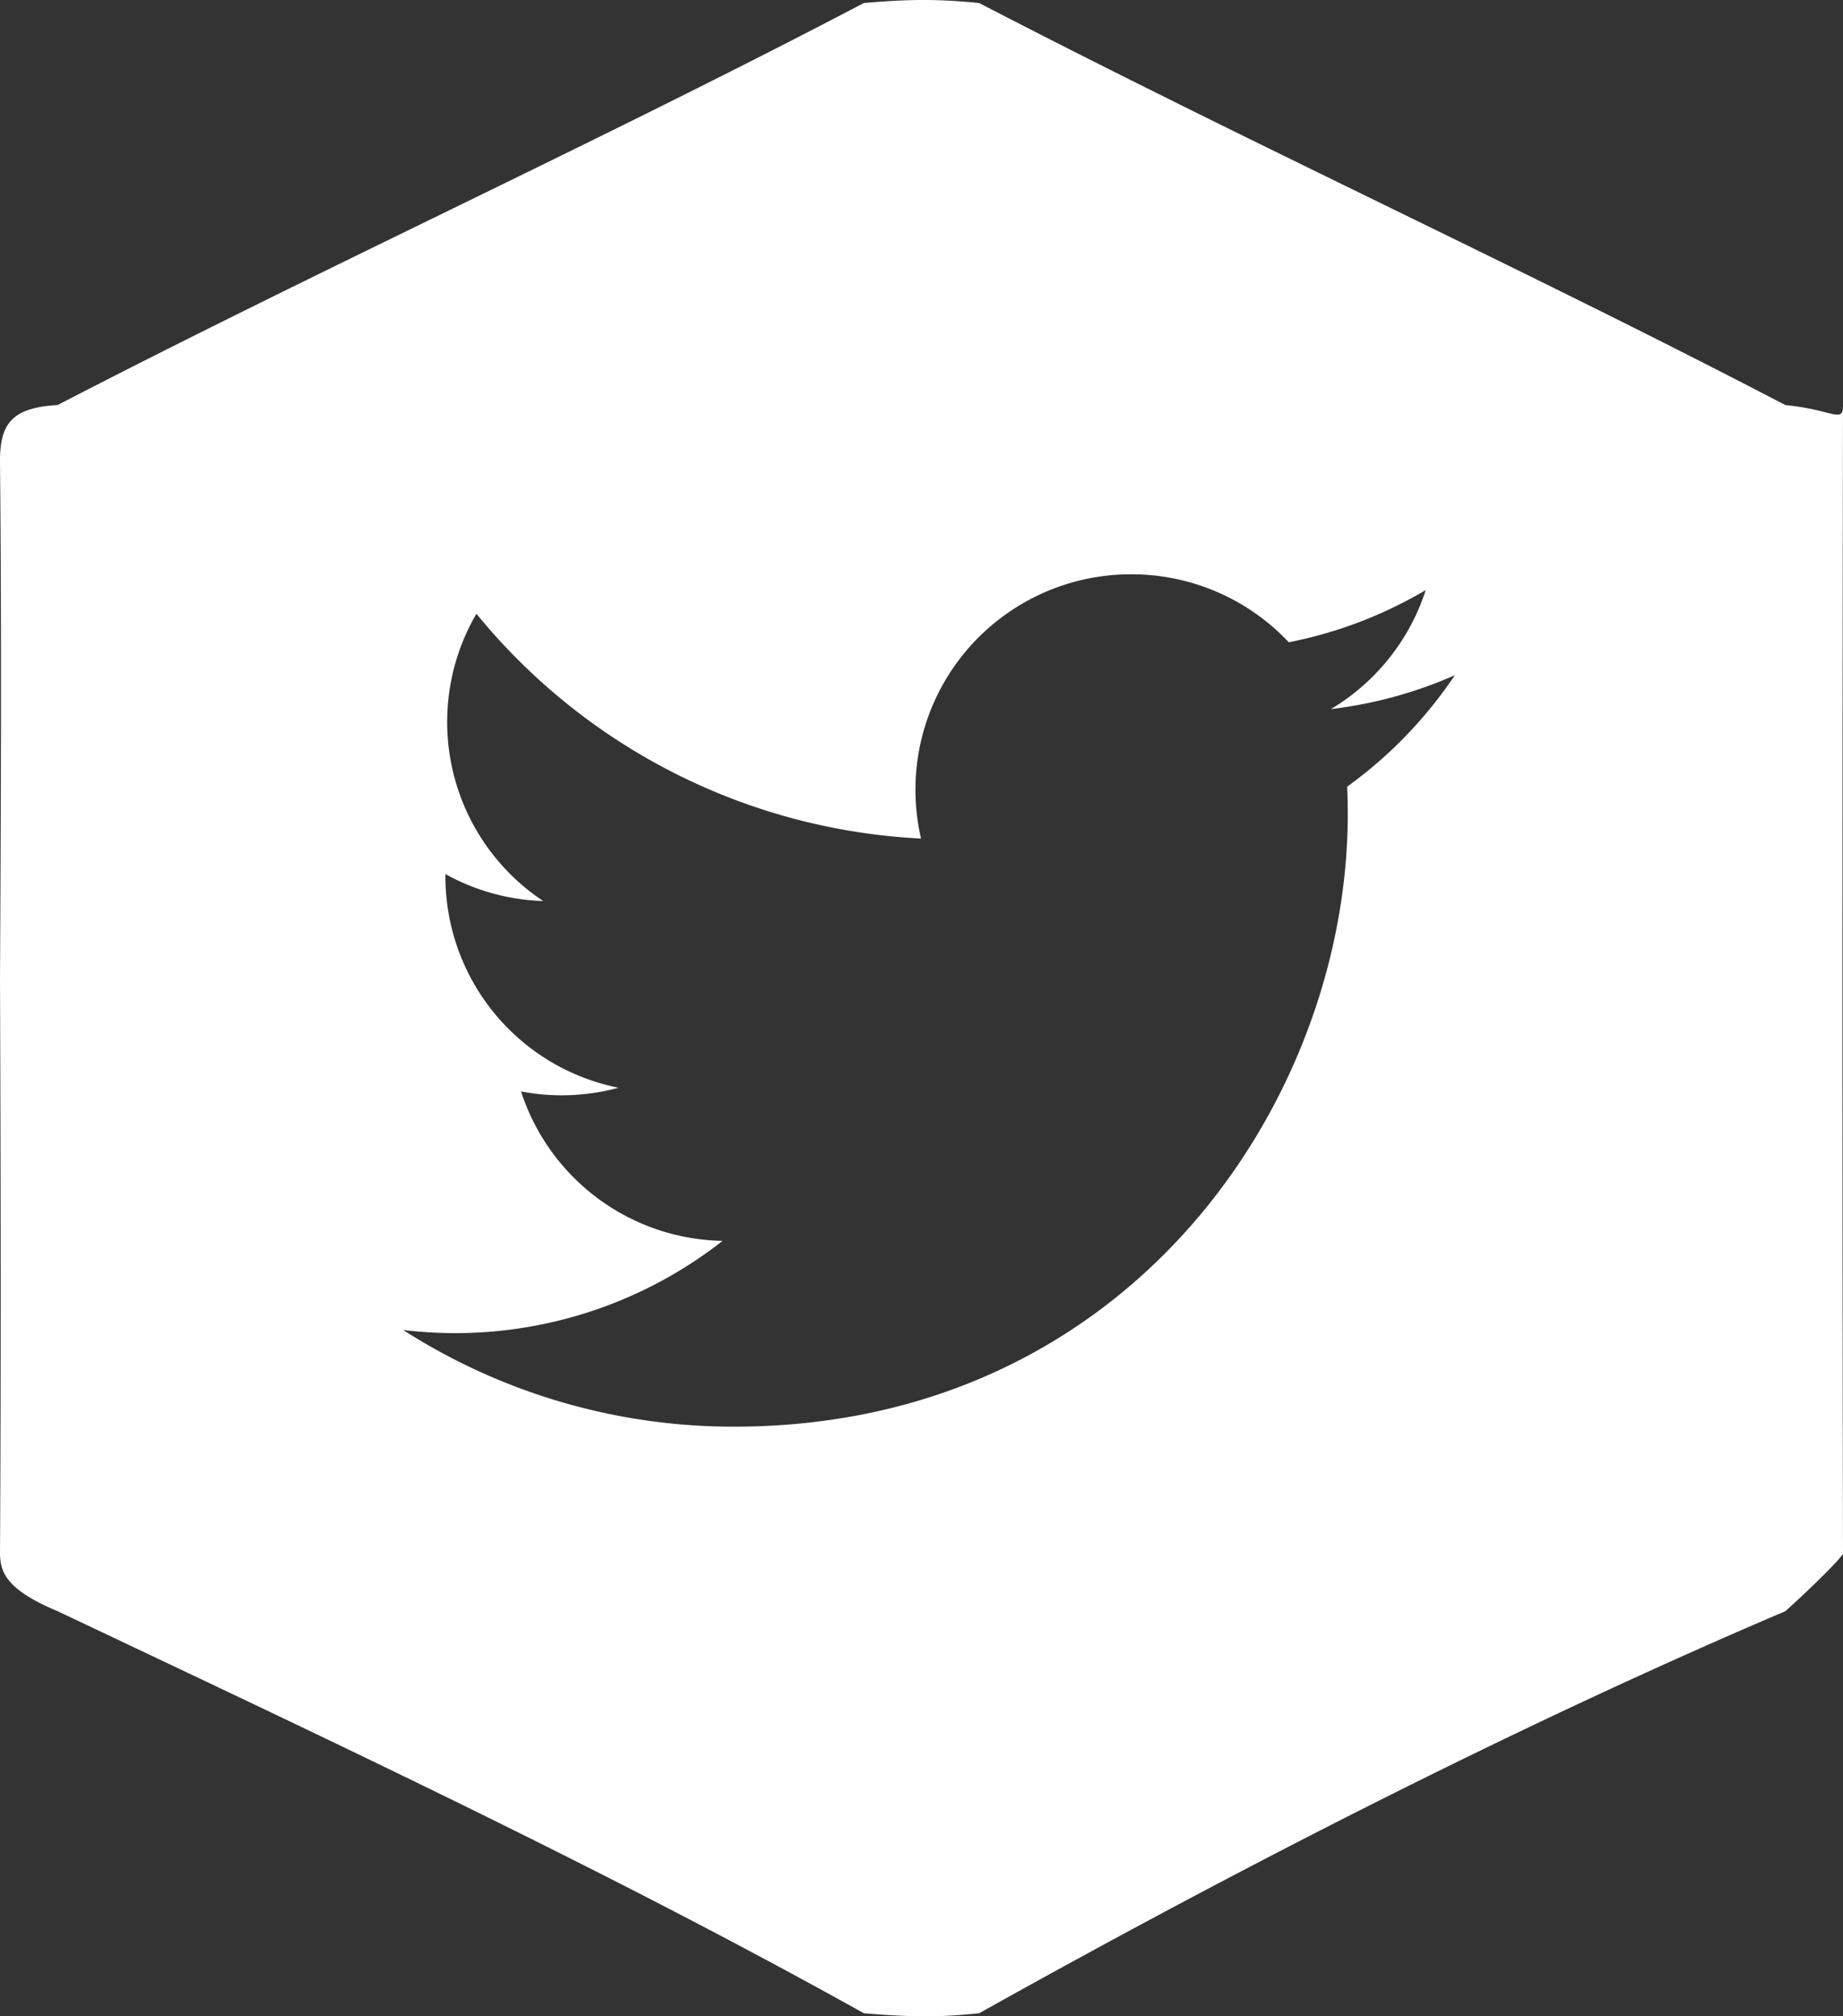 <svg width="32" height="35" xmlns="http://www.w3.org/2000/svg">
  <rect width="100%" height="100%" fill="#333333" stroke="none"/>
  <path d="M0 17.001c.014-2.78.03-5.918 0-8.973-.005-.66.191-.952 1-.997C5.58 4.66 10.39 2.468 15 .052c.798-.069 1.29-.07 2 0 4.716 2.445 9.549 4.657 14 6.98.833.08 1.001.33 1 0-.012 7.013-.013 13.24 0 19.94 0 .01-.185.256-1 .996-4.44 1.89-9.218 4.307-14 6.98-.552.055-1.004.083-2 0-4.53-2.526-9.486-4.84-14-6.98-.908-.379-.994-.689-1-.997.018-3.285.013-6.448 0-9.97zm25.26-5.28a7.508 7.508 0 0 1-2.152.588 3.748 3.748 0 0 0 1.647-2.066 7.514 7.514 0 0 1-2.378.906 3.747 3.747 0 0 0-2.735-1.18 3.74 3.74 0 0 0-3.65 4.587 10.646 10.646 0 0 1-7.72-3.902 3.73 3.73 0 0 0 1.16 4.987 3.74 3.74 0 0 1-1.698-.468v.047a3.74 3.74 0 0 0 3.005 3.662 3.764 3.764 0 0 1-1.692.064 3.749 3.749 0 0 0 3.5 2.594A7.53 7.53 0 0 1 7 23.087a10.626 10.626 0 0 0 5.743 1.678c6.89 0 10.658-5.692 10.658-10.627 0-.162-.003-.323-.01-.483a7.598 7.598 0 0 0 1.869-1.934z" style="mix-blend-mode:lighten" fill="#FFF" fill-rule="evenodd"/>
</svg>
